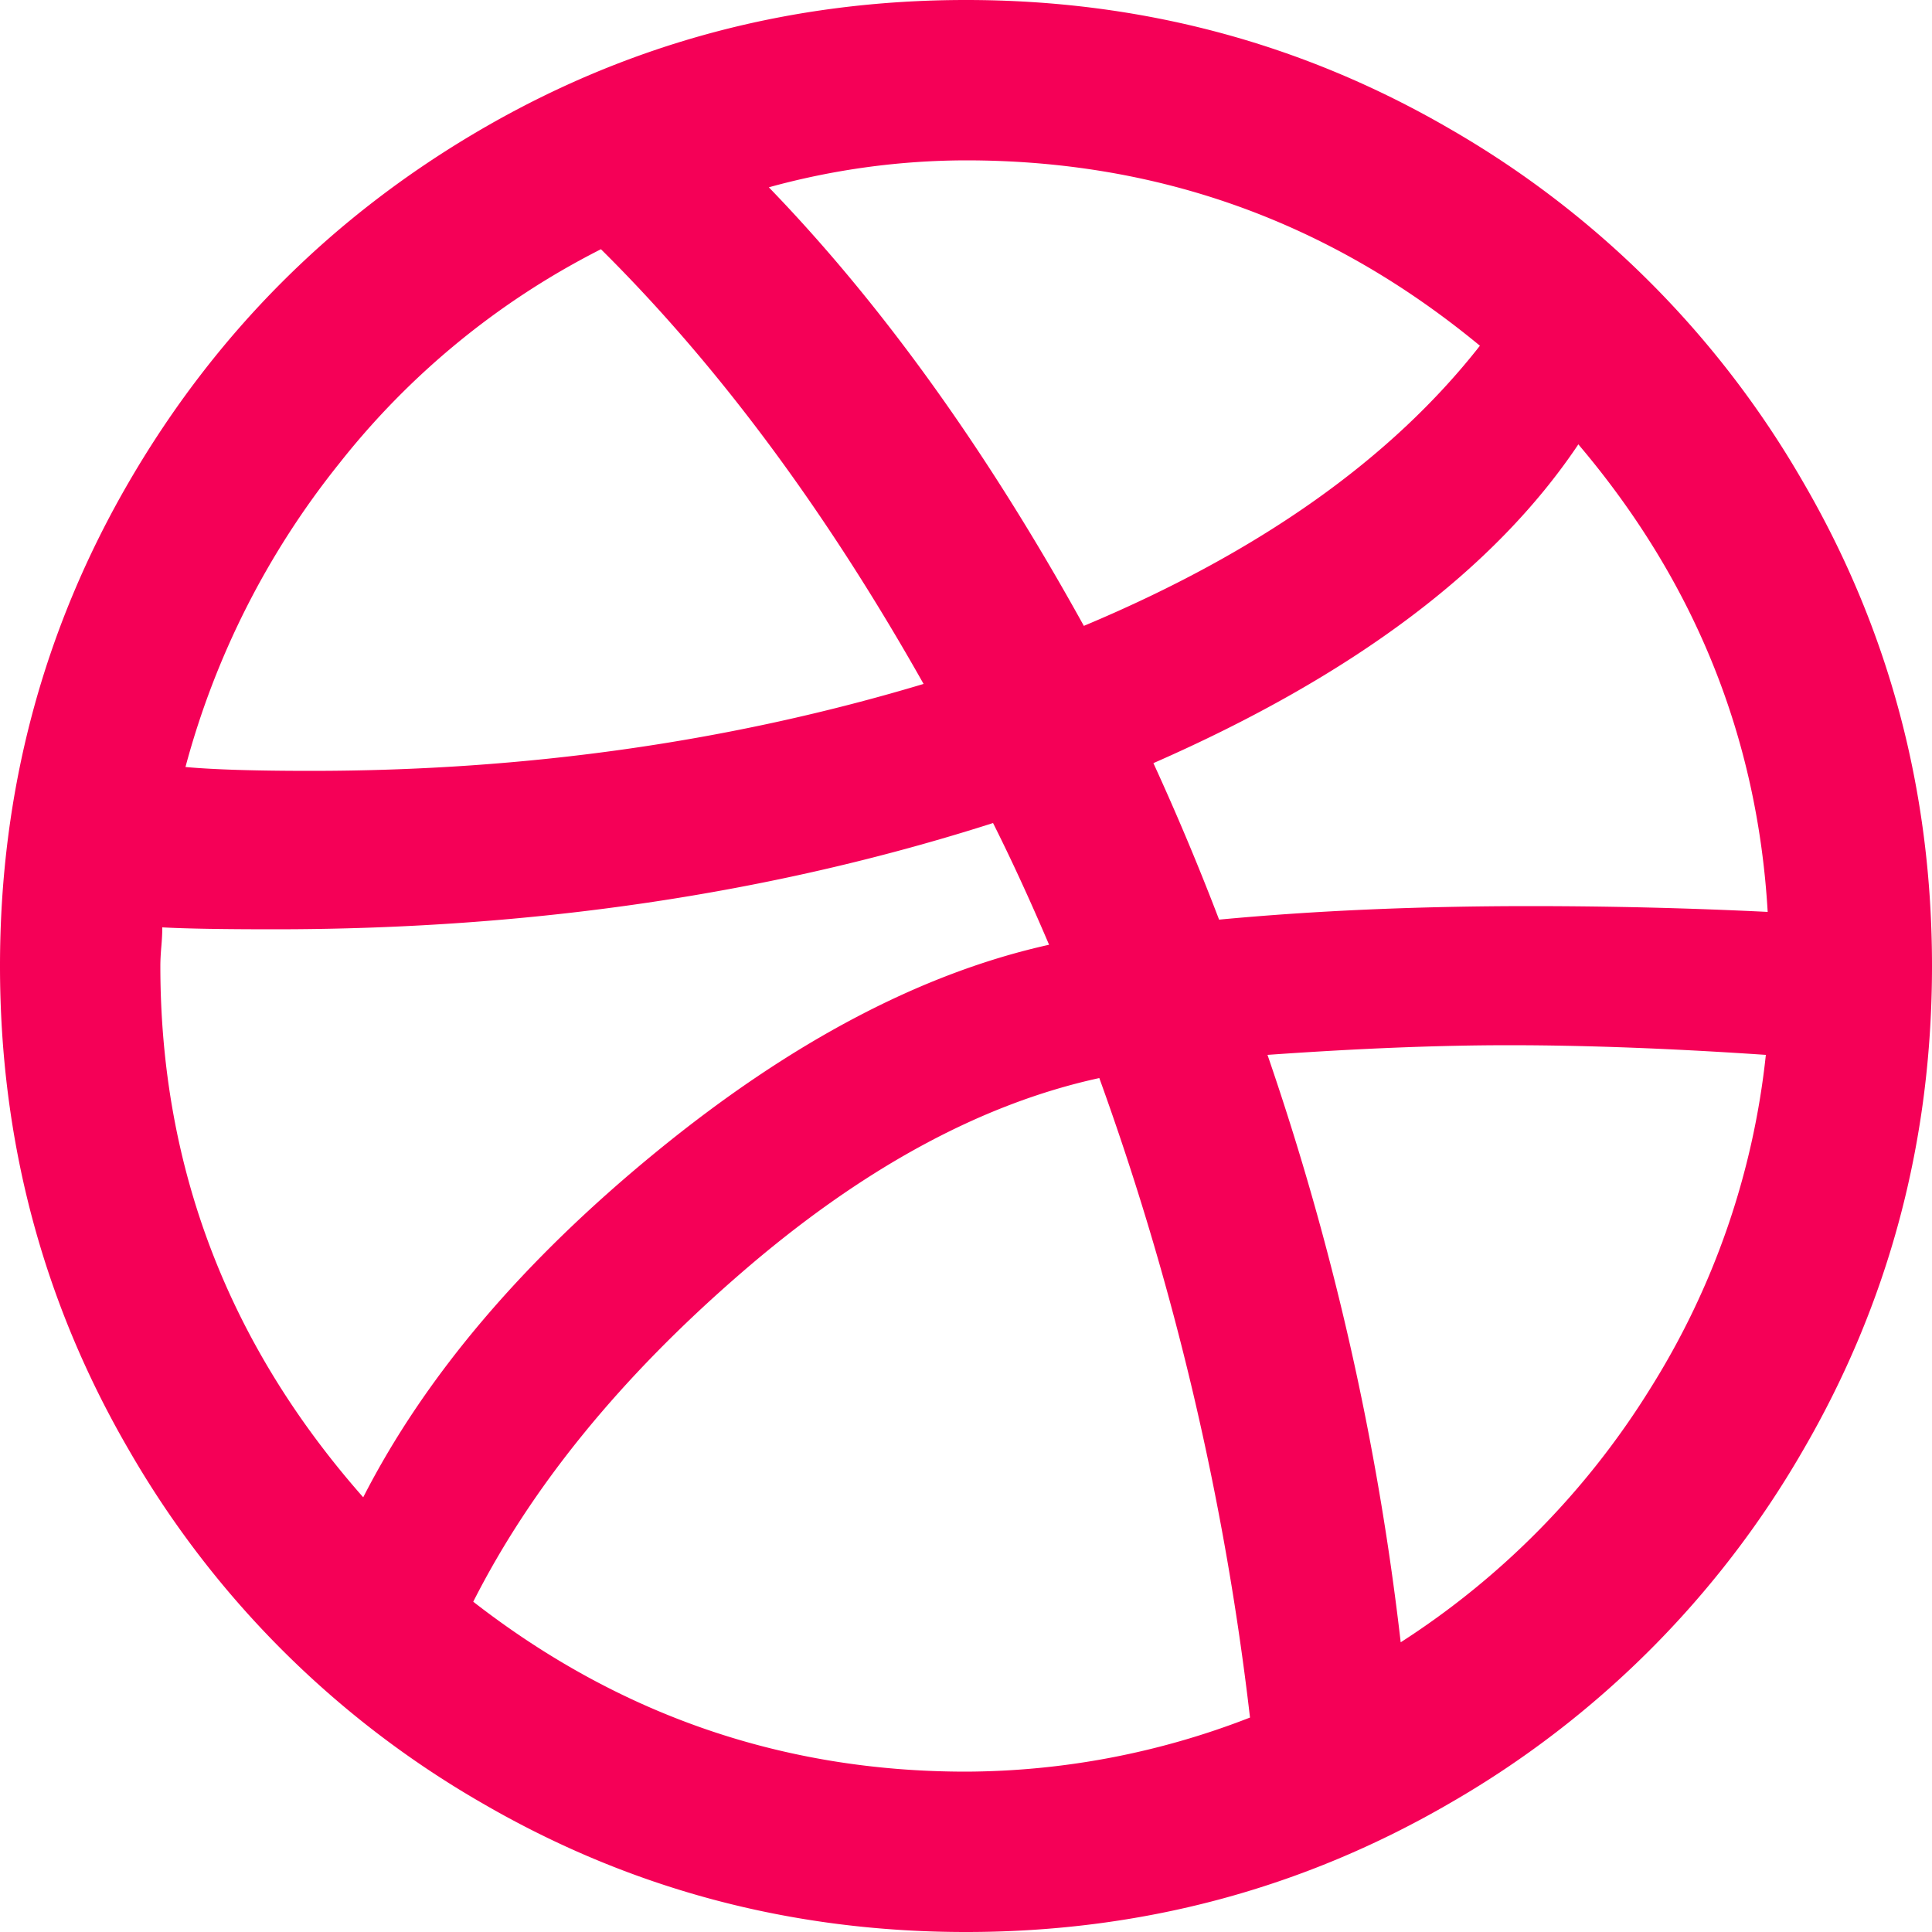 <?xml version="1.0" encoding="UTF-8" standalone="no"?>
<svg
   width="20"
   height="20"
   viewBox="0 0 20 20"
   version="1.1"
   id="svg1"
   sodipodi:docname="socials.svg"
   inkscape:version="1.3.2 (091e20e, 2023-11-25, custom)"
   xmlns:inkscape="http://www.inkscape.org/namespaces/inkscape"
   xmlns:sodipodi="http://sodipodi.sourceforge.net/DTD/sodipodi-0.dtd"
   xmlns="http://www.w3.org/2000/svg"
   xmlns:svg="http://www.w3.org/2000/svg">
  <defs
     id="defs1" />
  <sodipodi:namedview
     id="namedview1"
     pagecolor="#ffffff"
     bordercolor="#000000"
     borderopacity="0.25"
     inkscape:showpageshadow="2"
     inkscape:pageopacity="0.0"
     inkscape:pagecheckerboard="0"
     inkscape:deskcolor="#d1d1d1"
     inkscape:zoom="48.875"
     inkscape:cx="9.9948849"
     inkscape:cy="9.9948849"
     inkscape:window-width="1350"
     inkscape:window-height="1237"
     inkscape:window-x="661"
     inkscape:window-y="1242"
     inkscape:window-maximized="0"
     inkscape:current-layer="svg1" />
  <path
     d="M 18.66,4.98 A 9.932,9.932 0 0 0 15.019,1.34 C 13.486,0.447 11.813,0 10,0 8.187,0 6.514,0.447 4.98,1.34 3.447,2.233 2.233,3.447 1.34,4.98 0.447,6.513 0,8.187 0,10 c 0,1.813 0.446,3.487 1.34,5.02 a 9.924,9.924 0 0 0 3.641,3.64 C 6.514,19.553 8.187,20 10,20 c 1.813,0 3.486,-0.447 5.02,-1.34 a 9.932,9.932 0 0 0 3.641,-3.64 C 19.554,13.487 20,11.813 20,10 20,8.187 19.554,6.513 18.66,4.98 Z M 10,1.66 c 2,0 3.772,0.64 5.32,1.919 -0.92,1.174 -2.286,2.14 -4.1,2.9 C 10.218,4.666 9.132,3.152 7.959,1.939 A 7.715,7.715 0 0 1 10,1.66 Z M 3.51,4.8 A 8.116,8.116 0 0 1 6.221,2.58 c 1.212,1.201 2.325,2.7 3.34,4.5 -2,0.6 -4.114,0.9 -6.341,0.9 -0.573,0 -1.006,-0.013 -1.3,-0.04 A 8.549,8.549 0 0 1 3.51,4.8 Z M 1.66,10 C 1.66,9.946 1.663,9.88 1.67,9.8 1.677,9.72 1.68,9.654 1.68,9.6 c 0.254,0.014 0.641,0.02 1.161,0.02 2.666,0 5.146,-0.367 7.439,-1.1 0.187,0.373 0.381,0.793 0.58,1.26 C 9.54,10.073 8.186,10.786 6.799,11.92 5.412,13.054 4.4,14.247 3.76,15.5 2.36,13.913 1.66,12.08 1.66,10 Z M 10,18.34 C 8.106,18.34 6.406,17.753 4.899,16.581 5.5,15.394 6.423,14.259 7.67,13.18 8.916,12.1 10.153,11.427 11.38,11.16 a 29.441,29.441 0 0 1 1.56,6.62 8.166,8.166 0 0 1 -2.94,0.56 z m 7.08,-3.96 a 8.351,8.351 0 0 1 -2.58,2.621 c -0.24,-2.08 -0.7,-4.107 -1.379,-6.081 0.932,-0.066 1.765,-0.1 2.5,-0.1 0.799,0 1.686,0.034 2.659,0.1 a 8.098,8.098 0 0 1 -1.2,3.46 z m -1.24,-5 c -1.16,0 -2.233,0.047 -3.22,0.14 A 27.053,27.053 0 0 0 11.94,7.9 c 2.066,-0.906 3.532,-2.006 4.399,-3.3 1.2,1.414 1.854,3.027 1.96,4.84 C 17.487,9.4 16.667,9.38 15.84,9.38 Z"
     id="path1"
     style="fill:#f50057;fill-opacity:1" />
</svg>
